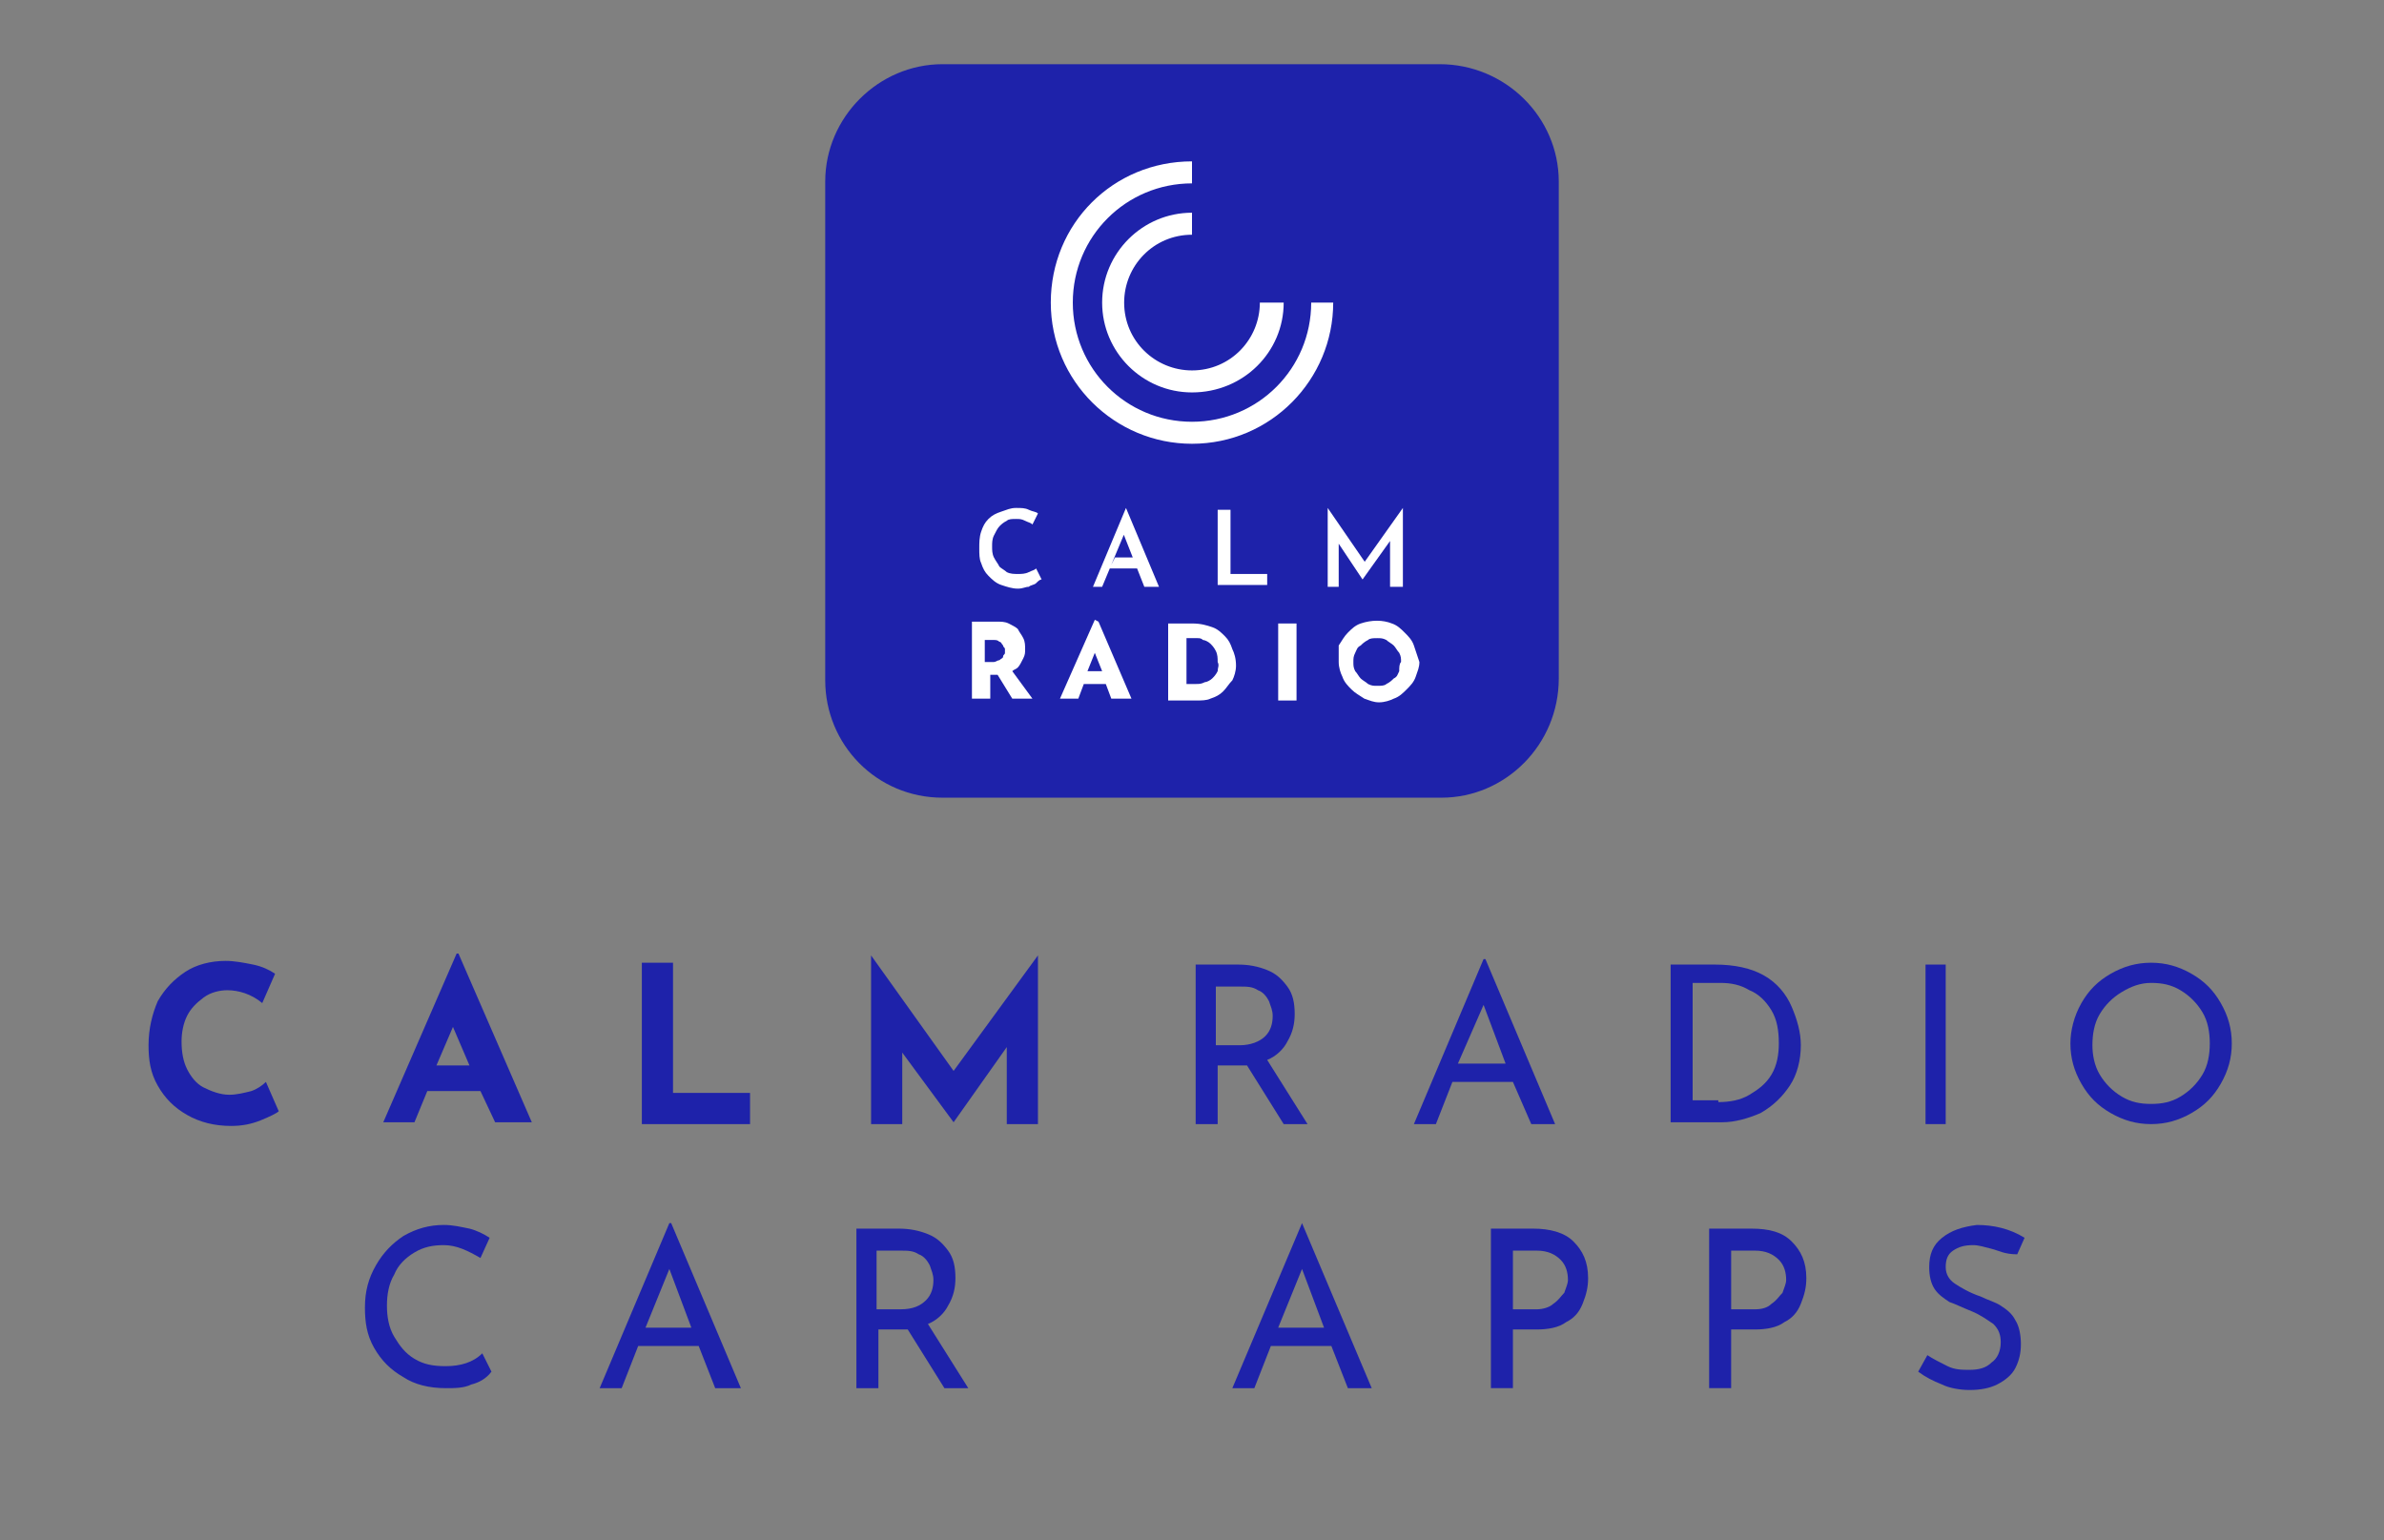 <?xml version="1.0" encoding="utf-8"?>
<!-- Generator: Adobe Illustrator 28.1.0, SVG Export Plug-In . SVG Version: 6.00 Build 0)  -->
<svg version="1.1" id="Layer_1" xmlns="http://www.w3.org/2000/svg" xmlns:xlink="http://www.w3.org/1999/xlink" x="0px" y="0px"
	 viewBox="0 0 130 84" style="enable-background:new 0 0 130 84;" xml:space="preserve">
<rect x="0" y="0" width="130" height="84" fill="#808080" stroke="none"/>
<style type="text/css">
	.st0{fill:#1E22AA;}
	.st1{fill:#FFFFFF;}
</style>
<g>
	<path class="st0" d="M78.6,43.5H51.4c-3.6,0-6.4-2.9-6.4-6.4V9.9c0-3.5,2.9-6.4,6.4-6.4h27.1c3.6,0,6.5,2.9,6.5,6.4V37
		C85,40.6,82.1,43.5,78.6,43.5z"/>
	<g>
		<g>
			<g>
				<path class="st1" d="M65,24.2c-4.2,0-7.7-3.4-7.7-7.7s3.4-7.7,7.7-7.7V10c-3.6,0-6.5,2.9-6.5,6.5S61.4,23,65,23s6.5-2.9,6.5-6.5
					h1.2C72.7,20.7,69.3,24.2,65,24.2z"/>
			</g>
			<g>
				<path class="st1" d="M65,21.4c-2.7,0-4.9-2.2-4.9-4.9s2.2-4.9,4.9-4.9v1.2c-2.1,0-3.7,1.7-3.7,3.7c0,2.1,1.7,3.7,3.7,3.7
					c2.1,0,3.7-1.7,3.7-3.7H70C70,19.2,67.8,21.4,65,21.4z"/>
			</g>
		</g>
		<g>
			<path class="st1" d="M56.8,31.6c-0.1,0-0.2,0.1-0.3,0.2s-0.3,0.1-0.4,0.2c-0.2,0-0.3,0.1-0.6,0.1s-0.6-0.1-0.9-0.2
				c-0.3-0.1-0.5-0.3-0.7-0.5s-0.3-0.4-0.4-0.7c-0.1-0.2-0.1-0.5-0.1-0.8s0-0.6,0.1-0.9s0.2-0.5,0.4-0.7s0.4-0.3,0.7-0.4
				s0.5-0.2,0.8-0.2s0.5,0,0.7,0.1s0.4,0.1,0.5,0.2l-0.3,0.6c-0.1-0.1-0.2-0.1-0.4-0.2s-0.3-0.1-0.5-0.1s-0.4,0-0.5,0.1
				c-0.2,0.1-0.3,0.2-0.4,0.3c-0.1,0.1-0.2,0.3-0.3,0.5s-0.1,0.4-0.1,0.6s0,0.4,0.1,0.6s0.2,0.3,0.3,0.5c0.1,0.1,0.3,0.2,0.4,0.3
				c0.2,0.1,0.4,0.1,0.6,0.1c0.2,0,0.4,0,0.6-0.1c0.2-0.1,0.3-0.1,0.4-0.2L56.8,31.6z"/>
			<path class="st1" d="M59.6,32l1.8-4.3l0,0l1.8,4.3h-0.8l-1.3-3.3l0.5-0.3L60.1,32C60.1,32,59.6,32,59.6,32z M60.8,30.4h1.4
				l0.2,0.6h-1.9L60.8,30.4z"/>
			<path class="st1" d="M66.4,27.8h0.7v3.5h2v0.6h-2.7V27.8z"/>
			<path class="st1" d="M72.4,32v-4.3l0,0l2.2,3.2l-0.3-0.1l2.2-3.1l0,0V32h-0.7v-2.8v0.3l-1.5,2.1l0,0l-1.4-2.1l0.1-0.3V32H72.4z"
				/>
		</g>
		<g>
			<rect x="69.7" y="34" class="st1" width="1" height="4.2"/>
			<path class="st1" d="M55.2,36.6c0.1-0.1,0.2-0.1,0.3-0.2l0,0c0.1-0.1,0.2-0.3,0.3-0.5s0.1-0.3,0.1-0.5s0-0.4-0.1-0.6
				c-0.1-0.2-0.2-0.3-0.3-0.5c-0.1-0.1-0.3-0.2-0.5-0.3c-0.2-0.1-0.4-0.1-0.7-0.1H53v4.2h1v-1.3h0.4l0.8,1.3h1.1L55.2,36.6z
				 M54.8,35.6c0,0.1-0.1,0.1-0.1,0.2c0,0.1-0.1,0.1-0.2,0.2c-0.1,0-0.2,0.1-0.3,0.1h-0.5v-1.2h0.5c0.1,0,0.2,0,0.3,0.1
				c0.1,0,0.1,0.1,0.2,0.2c0,0.1,0.1,0.1,0.1,0.2C54.8,35.5,54.8,35.5,54.8,35.6C54.9,35.5,54.9,35.5,54.8,35.6z"/>
			<path class="st1" d="M67.2,35.4c-0.1-0.3-0.2-0.5-0.4-0.7c-0.2-0.2-0.4-0.4-0.7-0.5C65.8,34.1,65.5,34,65,34h-1.3v4.2h1.5
				c0.3,0,0.6,0,0.8-0.1c0.3-0.1,0.5-0.2,0.7-0.4s0.3-0.4,0.5-0.6c0.1-0.2,0.2-0.5,0.2-0.8C67.4,35.9,67.3,35.6,67.2,35.4z
				 M66.4,36.6c-0.1,0.2-0.2,0.3-0.3,0.4c-0.1,0.1-0.3,0.2-0.4,0.2c-0.2,0.1-0.3,0.1-0.5,0.1h-0.5v-2.5h0.6c0.1,0,0.2,0,0.3,0.1
				c0.1,0,0.3,0.1,0.4,0.2c0.1,0.1,0.2,0.2,0.3,0.4c0.1,0.2,0.1,0.4,0.1,0.6C66.5,36.3,66.4,36.4,66.4,36.6z"/>
			<path class="st1" d="M77.1,35.2c-0.1-0.3-0.3-0.5-0.5-0.7s-0.4-0.4-0.7-0.5c-0.5-0.2-1.1-0.2-1.7,0c-0.3,0.1-0.5,0.3-0.7,0.5
				s-0.3,0.4-0.5,0.7c0,0.3,0,0.6,0,0.9s0.1,0.6,0.2,0.8c0.1,0.3,0.3,0.5,0.5,0.7s0.4,0.3,0.7,0.5c0.3,0.1,0.5,0.2,0.8,0.2
				s0.6-0.1,0.8-0.2c0.3-0.1,0.5-0.3,0.7-0.5s0.4-0.4,0.5-0.7s0.2-0.5,0.2-0.8C77.3,35.8,77.2,35.5,77.1,35.2z M76.3,36.6
				c-0.1,0.2-0.1,0.3-0.3,0.4c-0.1,0.1-0.2,0.2-0.4,0.3c-0.1,0.1-0.3,0.1-0.5,0.1s-0.3,0-0.5-0.1c-0.1-0.1-0.3-0.2-0.4-0.3
				s-0.2-0.3-0.3-0.4c-0.1-0.2-0.1-0.3-0.1-0.5s0-0.3,0.1-0.5s0.1-0.3,0.3-0.4c0.1-0.1,0.2-0.2,0.4-0.3c0.1-0.1,0.3-0.1,0.5-0.1
				s0.3,0,0.5,0.1c0.1,0.1,0.3,0.2,0.4,0.3s0.2,0.3,0.3,0.4c0.1,0.2,0.1,0.3,0.1,0.5C76.3,36.2,76.3,36.4,76.3,36.6z"/>
			<path class="st1" d="M59.9,33.9L59.9,33.9l-0.2-0.1l-1.9,4.3h1l0.3-0.8h1.2l0.3,0.8h1.1L59.9,33.9z M59.3,36.6l0.4-1l0.4,1H59.3z
				"/>
		</g>
	</g>
</g>
<g>
	<path class="st0" d="M14.2,61.1c-0.5,0.2-1,0.3-1.6,0.3c-0.9,0-1.7-0.2-2.4-0.6c-0.7-0.4-1.2-0.9-1.6-1.6c-0.4-0.7-0.5-1.4-0.5-2.2
		c0-0.9,0.2-1.7,0.5-2.4c0.4-0.7,0.9-1.2,1.5-1.6c0.6-0.4,1.4-0.6,2.2-0.6c0.5,0,1,0.1,1.5,0.2c0.5,0.1,0.9,0.3,1.2,0.5l-0.7,1.6
		c-0.6-0.5-1.3-0.7-1.9-0.7c-0.4,0-0.9,0.1-1.3,0.4s-0.7,0.6-0.9,1c-0.2,0.4-0.3,0.9-0.3,1.4c0,0.6,0.1,1.1,0.3,1.5
		c0.2,0.4,0.5,0.8,0.9,1c0.4,0.2,0.9,0.4,1.4,0.4c0.4,0,0.8-0.1,1.2-0.2c0.3-0.1,0.6-0.3,0.8-0.5l0.7,1.6
		C15.1,60.7,14.7,60.9,14.2,61.1z"/>
	<path class="st0" d="M26.2,59.5h-2.9l-0.7,1.7h-1.7l4-9.2h0.1l4,9.2h-2L26.2,59.5z M25.6,58.1l-0.9-2.1l-0.9,2.1H25.6z"/>
	<path class="st0" d="M36.7,52.4v7.2h4.2v1.7H35v-8.8H36.7z"/>
	<path class="st0" d="M56.6,52.1v9.2h-1.7v-4.2L52,61.2h0l-2.8-3.8v3.9h-1.7v-9.2h0l4.5,6.3L56.6,52.1L56.6,52.1z"/>
	<path class="st0" d="M70,61.3l-2-3.2c-0.1,0-0.2,0-0.3,0h-1.3v3.2h-1.2v-8.7h2.3c0.6,0,1.1,0.1,1.6,0.3c0.5,0.2,0.8,0.5,1.1,0.9
		c0.3,0.4,0.4,0.9,0.4,1.5c0,0.5-0.1,1-0.4,1.5c-0.2,0.4-0.6,0.8-1.1,1l2.2,3.5H70z M69,56.5c0.3-0.3,0.4-0.7,0.4-1.1
		c0-0.3-0.1-0.5-0.2-0.8c-0.1-0.2-0.3-0.5-0.6-0.6c-0.3-0.2-0.6-0.2-1-0.2h-1.3V57h1.3C68.2,57,68.7,56.8,69,56.5z"/>
	<path class="st0" d="M82.5,59h-3.3l-0.9,2.3h-1.2l3.8-9h0.1l3.8,9h-1.3L82.5,59z M82.1,58l-1.2-3.2L79.5,58H82.1z"/>
	<path class="st0" d="M91.1,52.6h2.4c1.1,0,2,0.2,2.7,0.6c0.7,0.4,1.2,1,1.5,1.7c0.3,0.7,0.5,1.4,0.5,2.1c0,0.8-0.2,1.6-0.6,2.2
		c-0.4,0.6-0.9,1.1-1.6,1.5c-0.7,0.3-1.4,0.5-2.1,0.5h-2.8V52.6z M93.7,60.1c0.6,0,1.2-0.1,1.7-0.4s0.9-0.6,1.2-1.1
		c0.3-0.5,0.4-1.1,0.4-1.7c0-0.7-0.1-1.3-0.4-1.8c-0.3-0.5-0.7-0.9-1.2-1.1c-0.5-0.3-1-0.4-1.6-0.4h-1.5v6.4H93.7z"/>
	<path class="st0" d="M106.1,52.6v8.7H105v-8.7H106.1z"/>
	<path class="st0" d="M113.5,54.7c0.4-0.7,0.9-1.2,1.6-1.6s1.4-0.6,2.2-0.6c0.8,0,1.5,0.2,2.2,0.6s1.2,0.9,1.6,1.6
		c0.4,0.7,0.6,1.4,0.6,2.2c0,0.8-0.2,1.5-0.6,2.2c-0.4,0.7-0.9,1.2-1.6,1.6c-0.7,0.4-1.4,0.6-2.2,0.6c-0.8,0-1.5-0.2-2.2-0.6
		c-0.7-0.4-1.2-0.9-1.6-1.6c-0.4-0.7-0.6-1.4-0.6-2.2C112.9,56.2,113.1,55.4,113.5,54.7z M114.5,58.6c0.3,0.5,0.7,0.9,1.2,1.2
		c0.5,0.3,1,0.4,1.6,0.4s1.1-0.1,1.6-0.4s0.9-0.7,1.2-1.2c0.3-0.5,0.4-1.1,0.4-1.7s-0.1-1.2-0.4-1.7s-0.7-0.9-1.2-1.2
		s-1-0.4-1.6-0.4s-1.1,0.2-1.6,0.5s-0.9,0.7-1.2,1.2c-0.3,0.5-0.4,1.1-0.4,1.7C114.1,57.5,114.2,58.1,114.5,58.6z"/>
	<path class="st0" d="M25.7,75.5c-0.4,0.2-0.9,0.2-1.4,0.2c-0.9,0-1.7-0.2-2.3-0.6c-0.7-0.4-1.2-0.9-1.6-1.6s-0.5-1.4-0.5-2.2
		c0-0.9,0.2-1.6,0.6-2.3c0.4-0.7,0.9-1.2,1.5-1.6c0.7-0.4,1.4-0.6,2.2-0.6c0.5,0,0.9,0.1,1.4,0.2c0.4,0.1,0.8,0.3,1.1,0.5l-0.5,1.1
		c-0.7-0.4-1.3-0.7-2-0.7c-0.6,0-1.1,0.1-1.6,0.4s-0.9,0.7-1.1,1.2c-0.3,0.5-0.4,1.1-0.4,1.7c0,0.6,0.1,1.2,0.4,1.7
		c0.3,0.5,0.6,0.9,1.1,1.2c0.5,0.3,1,0.4,1.7,0.4c0.8,0,1.5-0.2,2-0.7l0.5,1C26.5,75.2,26.1,75.4,25.7,75.5z"/>
	<path class="st0" d="M38.1,73.4h-3.3l-0.9,2.3h-1.2l3.8-9h0.1l3.8,9H39L38.1,73.4z M37.7,72.4l-1.2-3.2l-1.3,3.2H37.7z"/>
	<path class="st0" d="M51.5,75.7l-2-3.2c-0.1,0-0.2,0-0.3,0h-1.3v3.2h-1.2V67H49c0.6,0,1.1,0.1,1.6,0.3s0.8,0.5,1.1,0.9
		c0.3,0.4,0.4,0.9,0.4,1.5c0,0.5-0.1,1-0.4,1.5c-0.2,0.4-0.6,0.8-1.1,1l2.2,3.5H51.5z M50.5,70.9c0.3-0.3,0.4-0.7,0.4-1.1
		c0-0.3-0.1-0.5-0.2-0.8c-0.1-0.2-0.3-0.5-0.6-0.6c-0.3-0.2-0.6-0.2-1-0.2h-1.3v3.2h1.3C49.8,71.4,50.2,71.2,50.5,70.9z"/>
	<path class="st0" d="M72.6,73.4h-3.3l-0.9,2.3h-1.2l3.8-9H71l3.8,9h-1.3L72.6,73.4z M72.2,72.4L71,69.2l-1.3,3.2H72.2z"/>
	<path class="st0" d="M85.8,67.7c0.5,0.5,0.8,1.1,0.8,2c0,0.5-0.1,0.9-0.3,1.4s-0.5,0.8-0.9,1c-0.4,0.3-1,0.4-1.6,0.4h-1.3v3.2h-1.2
		V67h2.3C84.5,67,85.3,67.2,85.8,67.7z M84.7,71.1c0.3-0.2,0.4-0.4,0.6-0.6c0.1-0.3,0.2-0.5,0.2-0.7c0-0.4-0.1-0.8-0.4-1.1
		c-0.3-0.3-0.7-0.5-1.3-0.5h-1.3v3.2h1.3C84.1,71.4,84.5,71.3,84.7,71.1z"/>
	<path class="st0" d="M97.7,67.7c0.5,0.5,0.8,1.1,0.8,2c0,0.5-0.1,0.9-0.3,1.4s-0.5,0.8-0.9,1c-0.4,0.3-1,0.4-1.6,0.4h-1.3v3.2h-1.2
		V67h2.3C96.5,67,97.2,67.2,97.7,67.7z M96.6,71.1c0.3-0.2,0.4-0.4,0.6-0.6c0.1-0.3,0.2-0.5,0.2-0.7c0-0.4-0.1-0.8-0.4-1.1
		c-0.3-0.3-0.7-0.5-1.3-0.5h-1.3v3.2h1.3C96.1,71.4,96.4,71.3,96.6,71.1z"/>
	<path class="st0" d="M108.6,68.1c-0.4-0.1-0.7-0.2-1-0.2c-0.5,0-0.8,0.1-1.1,0.3s-0.4,0.5-0.4,0.9c0,0.4,0.2,0.7,0.5,0.9
		c0.3,0.2,0.8,0.5,1.4,0.7c0.4,0.2,0.8,0.3,1.1,0.5c0.3,0.2,0.6,0.4,0.8,0.8c0.2,0.3,0.3,0.8,0.3,1.3c0,0.5-0.1,0.9-0.3,1.3
		c-0.2,0.4-0.6,0.7-1,0.9c-0.4,0.2-0.9,0.3-1.5,0.3c-0.5,0-1.1-0.1-1.5-0.3c-0.5-0.2-0.9-0.4-1.3-0.7l0.5-0.9
		c0.3,0.2,0.7,0.4,1.1,0.6s0.8,0.2,1.2,0.2c0.5,0,0.9-0.1,1.2-0.4c0.3-0.2,0.5-0.6,0.5-1.1c0-0.4-0.1-0.7-0.4-1
		c-0.3-0.2-0.7-0.5-1.2-0.7c-0.5-0.2-0.9-0.4-1.2-0.5c-0.3-0.2-0.6-0.4-0.8-0.7c-0.2-0.3-0.3-0.7-0.3-1.2c0-0.7,0.2-1.2,0.7-1.6
		c0.5-0.4,1.1-0.6,1.9-0.7c0.9,0,1.8,0.2,2.6,0.7l-0.4,0.9C109.3,68.4,109,68.2,108.6,68.1z"/>
</g>
</svg>